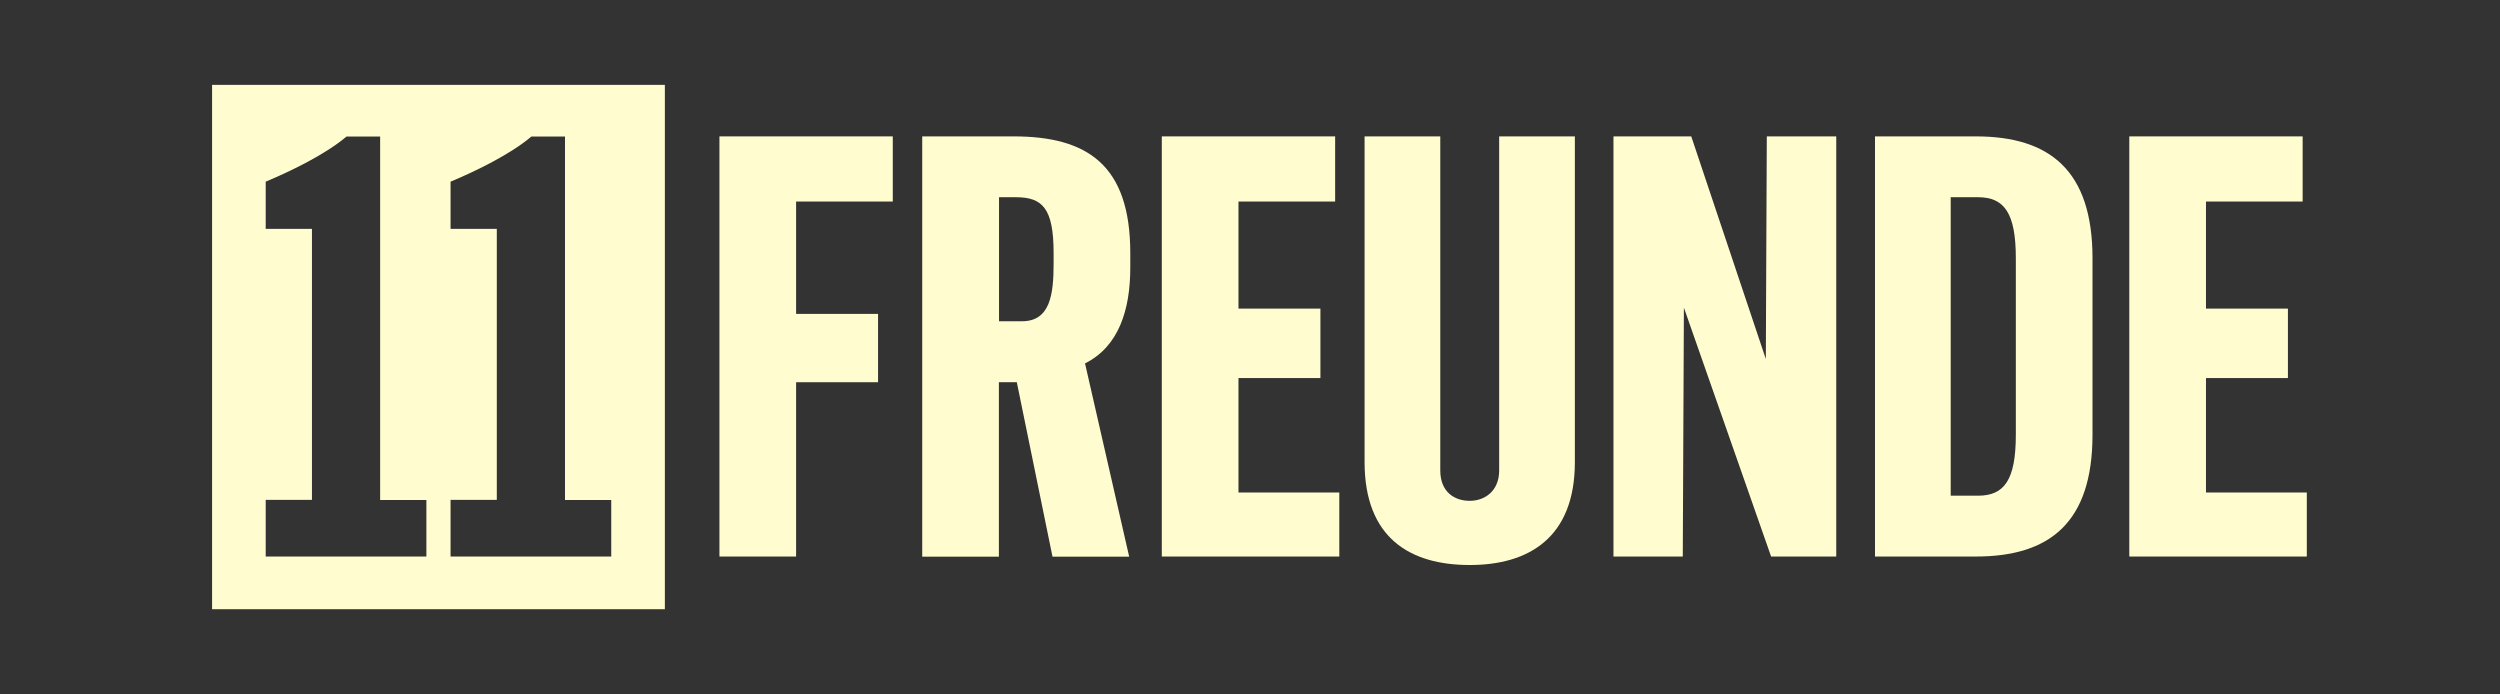 <?xml version="1.0" encoding="UTF-8"?>
<svg id="Ebene_1" data-name="Ebene 1" xmlns="http://www.w3.org/2000/svg" viewBox="0 0 180 50">
  <rect x="0" y="0" width="180" height="50" fill="#333333" stroke="none"/>
  <defs>
    <style>
      .cls-1 {
        fill: #fffdd0;
      }
    </style>
  </defs>
  <g id="Ebene_1-2" data-name="Ebene 1">
    <polygon class="cls-1" points="116.17 40.07 116.17 9.82 121.77 9.82 127.14 25.85 127.21 9.82 132.21 9.82 132.21 40.07 127.52 40.07 121.24 22.15 121.16 40.07 116.17 40.07"/>
    <polygon class="cls-1" points="153.31 9.82 153.31 40.07 166.09 40.07 166.09 35.46 158.83 35.46 158.83 27.22 164.73 27.22 164.73 22.22 158.83 22.22 158.83 14.51 165.79 14.51 165.79 9.82 153.31 9.82"/>
    <polygon class="cls-1" points="51.8 40.07 51.8 9.82 64.28 9.82 64.28 14.51 57.32 14.51 57.32 22.6 63.22 22.6 63.22 27.52 57.32 27.52 57.32 40.07 51.8 40.07"/>
    <polygon class="cls-1" points="83.65 40.07 83.65 9.82 96.13 9.82 96.13 14.51 89.17 14.51 89.17 22.22 95.07 22.22 95.07 27.22 89.17 27.22 89.17 35.46 96.43 35.46 96.43 40.07 83.65 40.07"/>
    <g>
      <path class="cls-1" d="M105.81,40.68c-4.31,0-7.56-1.97-7.56-7.41V9.82h5.45v24.05c0,1.59,1.06,2.19,2.12,2.19s2.12-.68,2.12-2.19V9.82h5.45v23.45c0,5.45-3.33,7.41-7.56,7.41"/>
      <path class="cls-1" d="M15.27,43.86h32.6V6.11H15.27v37.74ZM30.7,40.07h-11.57v-4.08h3.33v-19.51h-3.33v-3.4c1.82-.76,4.31-1.97,5.82-3.25h2.42v26.17h3.33v4.08ZM44.01,40.07h-11.57v-4.08h3.33v-19.51h-3.33v-3.4c1.82-.76,4.31-1.97,5.82-3.25h2.42v26.17h3.33v4.08Z"/>
      <path class="cls-1" d="M140.45,35.69h1.97c1.89,0,2.72-1.13,2.72-4.39v-12.71c0-3.25-.83-4.39-2.72-4.39h-1.97v21.48ZM150.66,31.3c0,6.35-3.1,8.77-8.4,8.77h-7.26V9.82h7.26c5.29,0,8.4,2.42,8.4,8.77v12.71Z"/>
      <path class="cls-1" d="M78.13,26.16c2.42-1.21,3.25-3.86,3.25-6.88v-1.06c0-6.35-3.1-8.4-8.4-8.4h-6.58v30.26h5.52v-12.56h1.29l2.57,12.56h5.52l-3.18-13.92ZM75.86,18.97c0,2.19-.23,4.16-2.27,4.16h-1.66v-8.93h1.21c1.89,0,2.72.76,2.72,4.01v.76h0Z"/>
    </g>
  </g>
</svg>